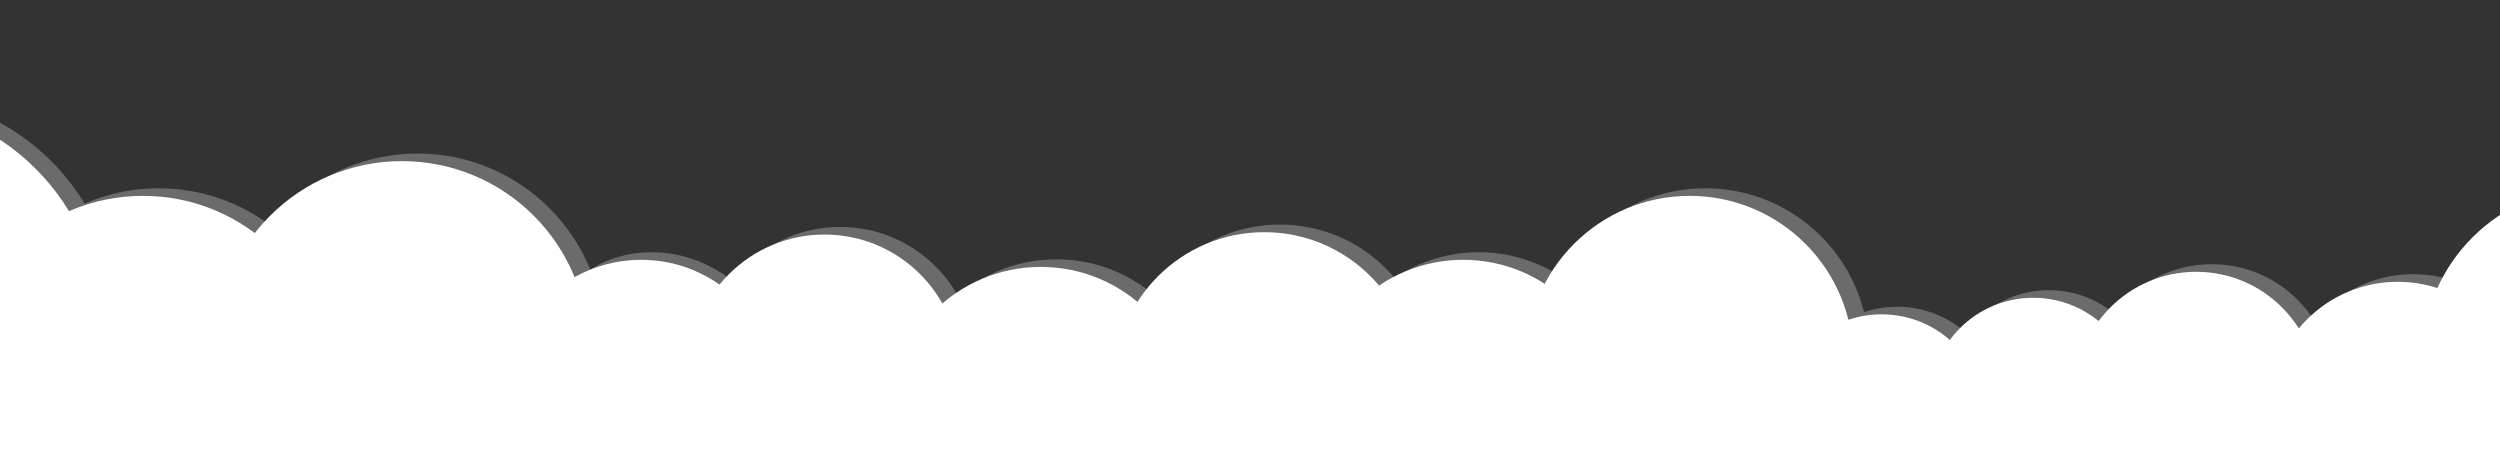<?xml version="1.0" encoding="utf-8"?>
<!-- Generator: Adobe Illustrator 16.0.0, SVG Export Plug-In . SVG Version: 6.00 Build 0)  -->
<!DOCTYPE svg PUBLIC "-//W3C//DTD SVG 1.1//EN" "http://www.w3.org/Graphics/SVG/1.1/DTD/svg11.dtd">
<svg version="1.1" id="Layer_1" xmlns="http://www.w3.org/2000/svg" xmlns:xlink="http://www.w3.org/1999/xlink" x="0px" y="0px"
	 width="1920px" height="345px" viewBox="0 0 1920 345" enable-background="new 0 0 1920 345" xml:space="preserve">
<rect x="0" y="0" width="1920" height="345" fill="#333333" stroke="none"/>
<g id="Layer_2" display="none">
	<rect display="inline" fill="#383759" width="1920" height="345"/>
</g>
<g display="none">
	<circle display="inline" fill="#7F7F7F" cx="110.667" cy="167.444" r="171.111"/>
	<circle display="inline" fill="#7F7F7F" cx="306.223" cy="210.777" r="127.778"/>
	<circle display="inline" fill="#7F7F7F" cx="502.889" cy="191.889" r="127.778"/>
	<circle display="inline" fill="#7F7F7F" cx="662.89" cy="180.777" r="127.778"/>
	<circle display="inline" fill="#7F7F7F" cx="848.222" cy="153" r="127.778"/>
	<circle display="inline" fill="#7F7F7F" cx="984.889" cy="198.556" r="127.777"/>
	<circle display="inline" fill="#7F7F7F" cx="1121.556" cy="167.444" r="127.777"/>
	<circle display="inline" fill="#7F7F7F" cx="1314.889" cy="215.278" r="127.777"/>
	<circle display="inline" fill="#7F7F7F" cx="1403.777" cy="191.889" r="127.777"/>
	<circle display="inline" fill="#7F7F7F" cx="1497.11" cy="180.777" r="127.777"/>
	<circle display="inline" fill="#7F7F7F" cx="1613.776" cy="210.777" r="127.777"/>
	<circle display="inline" fill="#7F7F7F" cx="1752.666" cy="221.889" r="127.777"/>
	<circle display="inline" fill="#7F7F7F" cx="1851.556" cy="167.444" r="127.777"/>
</g>
<g display="none">
	<circle display="inline" fill="#878787" cx="117.667" cy="249.444" r="171.111"/>
	<circle display="inline" fill="#878787" cx="313.223" cy="292.777" r="127.778"/>
	<circle display="inline" fill="#878787" cx="509.889" cy="273.889" r="127.778"/>
	<circle display="inline" fill="#878787" cx="669.89" cy="262.777" r="127.778"/>
	<circle display="inline" fill="#878787" cx="855.222" cy="235" r="127.778"/>
	<circle display="inline" fill="#878787" cx="991.889" cy="280.556" r="127.777"/>
	<circle display="inline" fill="#878787" cx="1128.556" cy="249.444" r="127.777"/>
	<circle display="inline" fill="#878787" cx="1321.889" cy="297.278" r="127.777"/>
	<circle display="inline" fill="#878787" cx="1410.777" cy="273.889" r="127.777"/>
	<circle display="inline" fill="#878787" cx="1504.11" cy="262.777" r="127.777"/>
	<circle display="inline" fill="#878787" cx="1620.776" cy="292.777" r="127.777"/>
	<circle display="inline" fill="#878787" cx="1759.666" cy="303.889" r="127.777"/>
	<circle display="inline" fill="#878787" cx="1858.556" cy="249.444" r="127.777"/>
</g>
<g id="Layer_3">
	<g>
		<path fill="#6B6B6B" d="M-83.197,72.986c95.765,0,173.398,77.633,173.398,173.398c0,95.766-77.633,173.398-173.398,173.398
			c-95.765,0-173.398-59.633-173.398-155.398C-256.595,168.619-178.962,72.986-83.197,72.986z"/>
		<circle fill="#6B6B6B" cx="121.826" cy="287.771" r="143.182"/>
		<circle fill="#6B6B6B" cx="320.689" cy="261.095" r="143.182"/>
		<path fill="#6B6B6B" d="M598.466,287.771c0,51.952-42.118,94.071-94.072,94.071c-51.955,0-94.072-42.119-94.072-94.071
			c0-51.957,38.118-94.072,90.072-94.072C552.349,193.699,598.466,235.814,598.466,287.771z"/>
		<circle fill="#6B6B6B" cx="645.249" cy="278.071" r="103.774"/>
		<circle fill="#6B6B6B" cx="811.373" cy="315.054" r="115.899"/>
		<circle fill="#6B6B6B" cx="982.953" cy="287.771" r="115.294"/>
		<circle fill="#6B6B6B" cx="1135.737" cy="308.992" r="115.293"/>
		<path fill="#6B6B6B" d="M1435.28,270.16c0,69.349-56.221,125.567-125.567,125.567c-69.354,0-125.571-56.22-125.571-125.567
			c0-69.354,56.219-125.571,125.571-125.571C1379.062,144.589,1435.28,200.807,1435.28,270.16z"/>
		<circle fill="#6B6B6B" cx="1457.107" cy="315.054" r="79.492"/>
		<circle fill="#6B6B6B" cx="1573.515" cy="302.353" r="79.493"/>
		<path fill="#6B6B6B" d="M1791.785,296.018c0,51.416-41.685,93.102-93.103,93.102c-51.422,0-93.104-41.686-93.104-93.102
			c0-51.424,41.682-93.104,93.104-93.104C1750.101,202.914,1791.785,244.594,1791.785,296.018z"/>
		<circle fill="#6B6B6B" cx="1853.435" cy="308.992" r="98.41"/>
	</g>
	<path fill="#FFFFFF" d="M-95.201,78.821c95.765,0,173.398,77.633,173.398,173.398c0,95.766-77.633,173.398-173.398,173.398
		c-95.765,0-173.398-59.633-173.398-155.398C-268.599,174.454-190.966,78.821-95.201,78.821z"/>
	<circle fill="#FFFFFF" cx="109.822" cy="293.605" r="143.182"/>
	<circle fill="#FFFFFF" cx="308.684" cy="266.93" r="143.182"/>
	<circle fill="#FFFFFF" cx="492.389" cy="304.216" r="104.683"/>
	<circle fill="#FFFFFF" cx="633.245" cy="283.905" r="103.774"/>
	<circle fill="#FFFFFF" cx="799.368" cy="320.89" r="115.9"/>
	<path fill="#FFFFFF" d="M1086.242,293.607c0,63.673-51.619,115.292-115.294,115.292c-63.676,0-115.294-51.619-115.294-115.292
		c0-63.678,51.618-115.295,115.294-115.295C1034.623,178.313,1086.242,229.93,1086.242,293.607z"/>
	<path fill="#FFFFFF" d="M1239.026,314.828c0,63.673-51.618,115.292-115.292,115.292c-63.679,0-115.296-51.619-115.296-115.292
		c0-63.68,51.617-115.295,115.296-115.295C1187.408,199.533,1239.026,251.148,1239.026,314.828z"/>
	<path fill="#FFFFFF" d="M1423.276,275.995c0,69.348-56.221,125.567-125.568,125.567c-69.354,0-125.572-56.221-125.572-125.567
		c0-69.354,56.221-125.571,125.572-125.571C1367.057,150.424,1423.276,206.643,1423.276,275.995z"/>
	<path fill="#FFFFFF" d="M1524.595,320.89c0,43.9-35.59,79.491-79.49,79.491c-43.904,0-79.492-35.591-79.492-79.491
		c0-43.905,35.588-79.493,79.492-79.493C1489.005,241.396,1524.595,276.984,1524.595,320.89z"/>
	<circle fill="#FFFFFF" cx="1561.511" cy="308.188" r="79.493"/>
	<path fill="#FFFFFF" d="M1779.781,301.854c0,51.416-41.686,93.102-93.103,93.102c-51.423,0-93.105-41.686-93.105-93.102
		c0-51.424,41.684-93.105,93.105-93.105C1738.097,208.747,1779.781,250.43,1779.781,301.854z"/>
	<path fill="#FFFFFF" d="M1939.839,314.828c0,54.347-44.061,98.406-98.406,98.406c-54.354,0-98.412-44.061-98.412-98.406
		c0-54.354,44.06-98.41,98.412-98.41C1895.779,216.418,1939.839,260.477,1939.839,314.828z"/>
	<path fill="#606161" d="M2141.219,269.068c0,73.165-59.313,132.479-132.48,132.479c-73.171,0-132.483-59.313-132.483-132.479
		c0-73.172,59.313-132.481,132.483-132.481C2081.904,136.587,2141.219,195.896,2141.219,269.068z"/>
	<path fill="#FFFFFF" d="M2125.021,275.995c0,73.165-59.313,132.479-132.479,132.479c-73.171,0-132.482-59.314-132.482-132.479
		c0-73.173,59.313-132.483,132.482-132.483C2065.708,143.512,2125.021,202.822,2125.021,275.995z"/>
</g>
<g display="none">
	<circle display="inline" fill="#FFFFFF" cx="94.668" cy="246.889" r="171.111"/>
	<circle display="inline" fill="#FFFFFF" cx="290.225" cy="290.222" r="127.778"/>
	<circle display="inline" fill="#FFFFFF" cx="486.891" cy="271.333" r="127.778"/>
	<circle display="inline" fill="#FFFFFF" cx="646.892" cy="260.222" r="127.778"/>
	<circle display="inline" fill="#FFFFFF" cx="832.224" cy="232.444" r="127.777"/>
	<circle display="inline" fill="#FFFFFF" cx="968.891" cy="278" r="127.777"/>
	<circle display="inline" fill="#FFFFFF" cx="1105.559" cy="246.889" r="127.777"/>
	<circle display="inline" fill="#FFFFFF" cx="1298.891" cy="294.723" r="127.777"/>
	<circle display="inline" fill="#FFFFFF" cx="1387.779" cy="271.333" r="127.777"/>
	<circle display="inline" fill="#FFFFFF" cx="1481.113" cy="260.222" r="127.777"/>
	<circle display="inline" fill="#FFFFFF" cx="1597.779" cy="290.222" r="127.777"/>
	<circle display="inline" fill="#FFFFFF" cx="1736.668" cy="301.333" r="127.777"/>
	<circle display="inline" fill="#FFFFFF" cx="1835.558" cy="246.889" r="127.777"/>
</g>
</svg>
